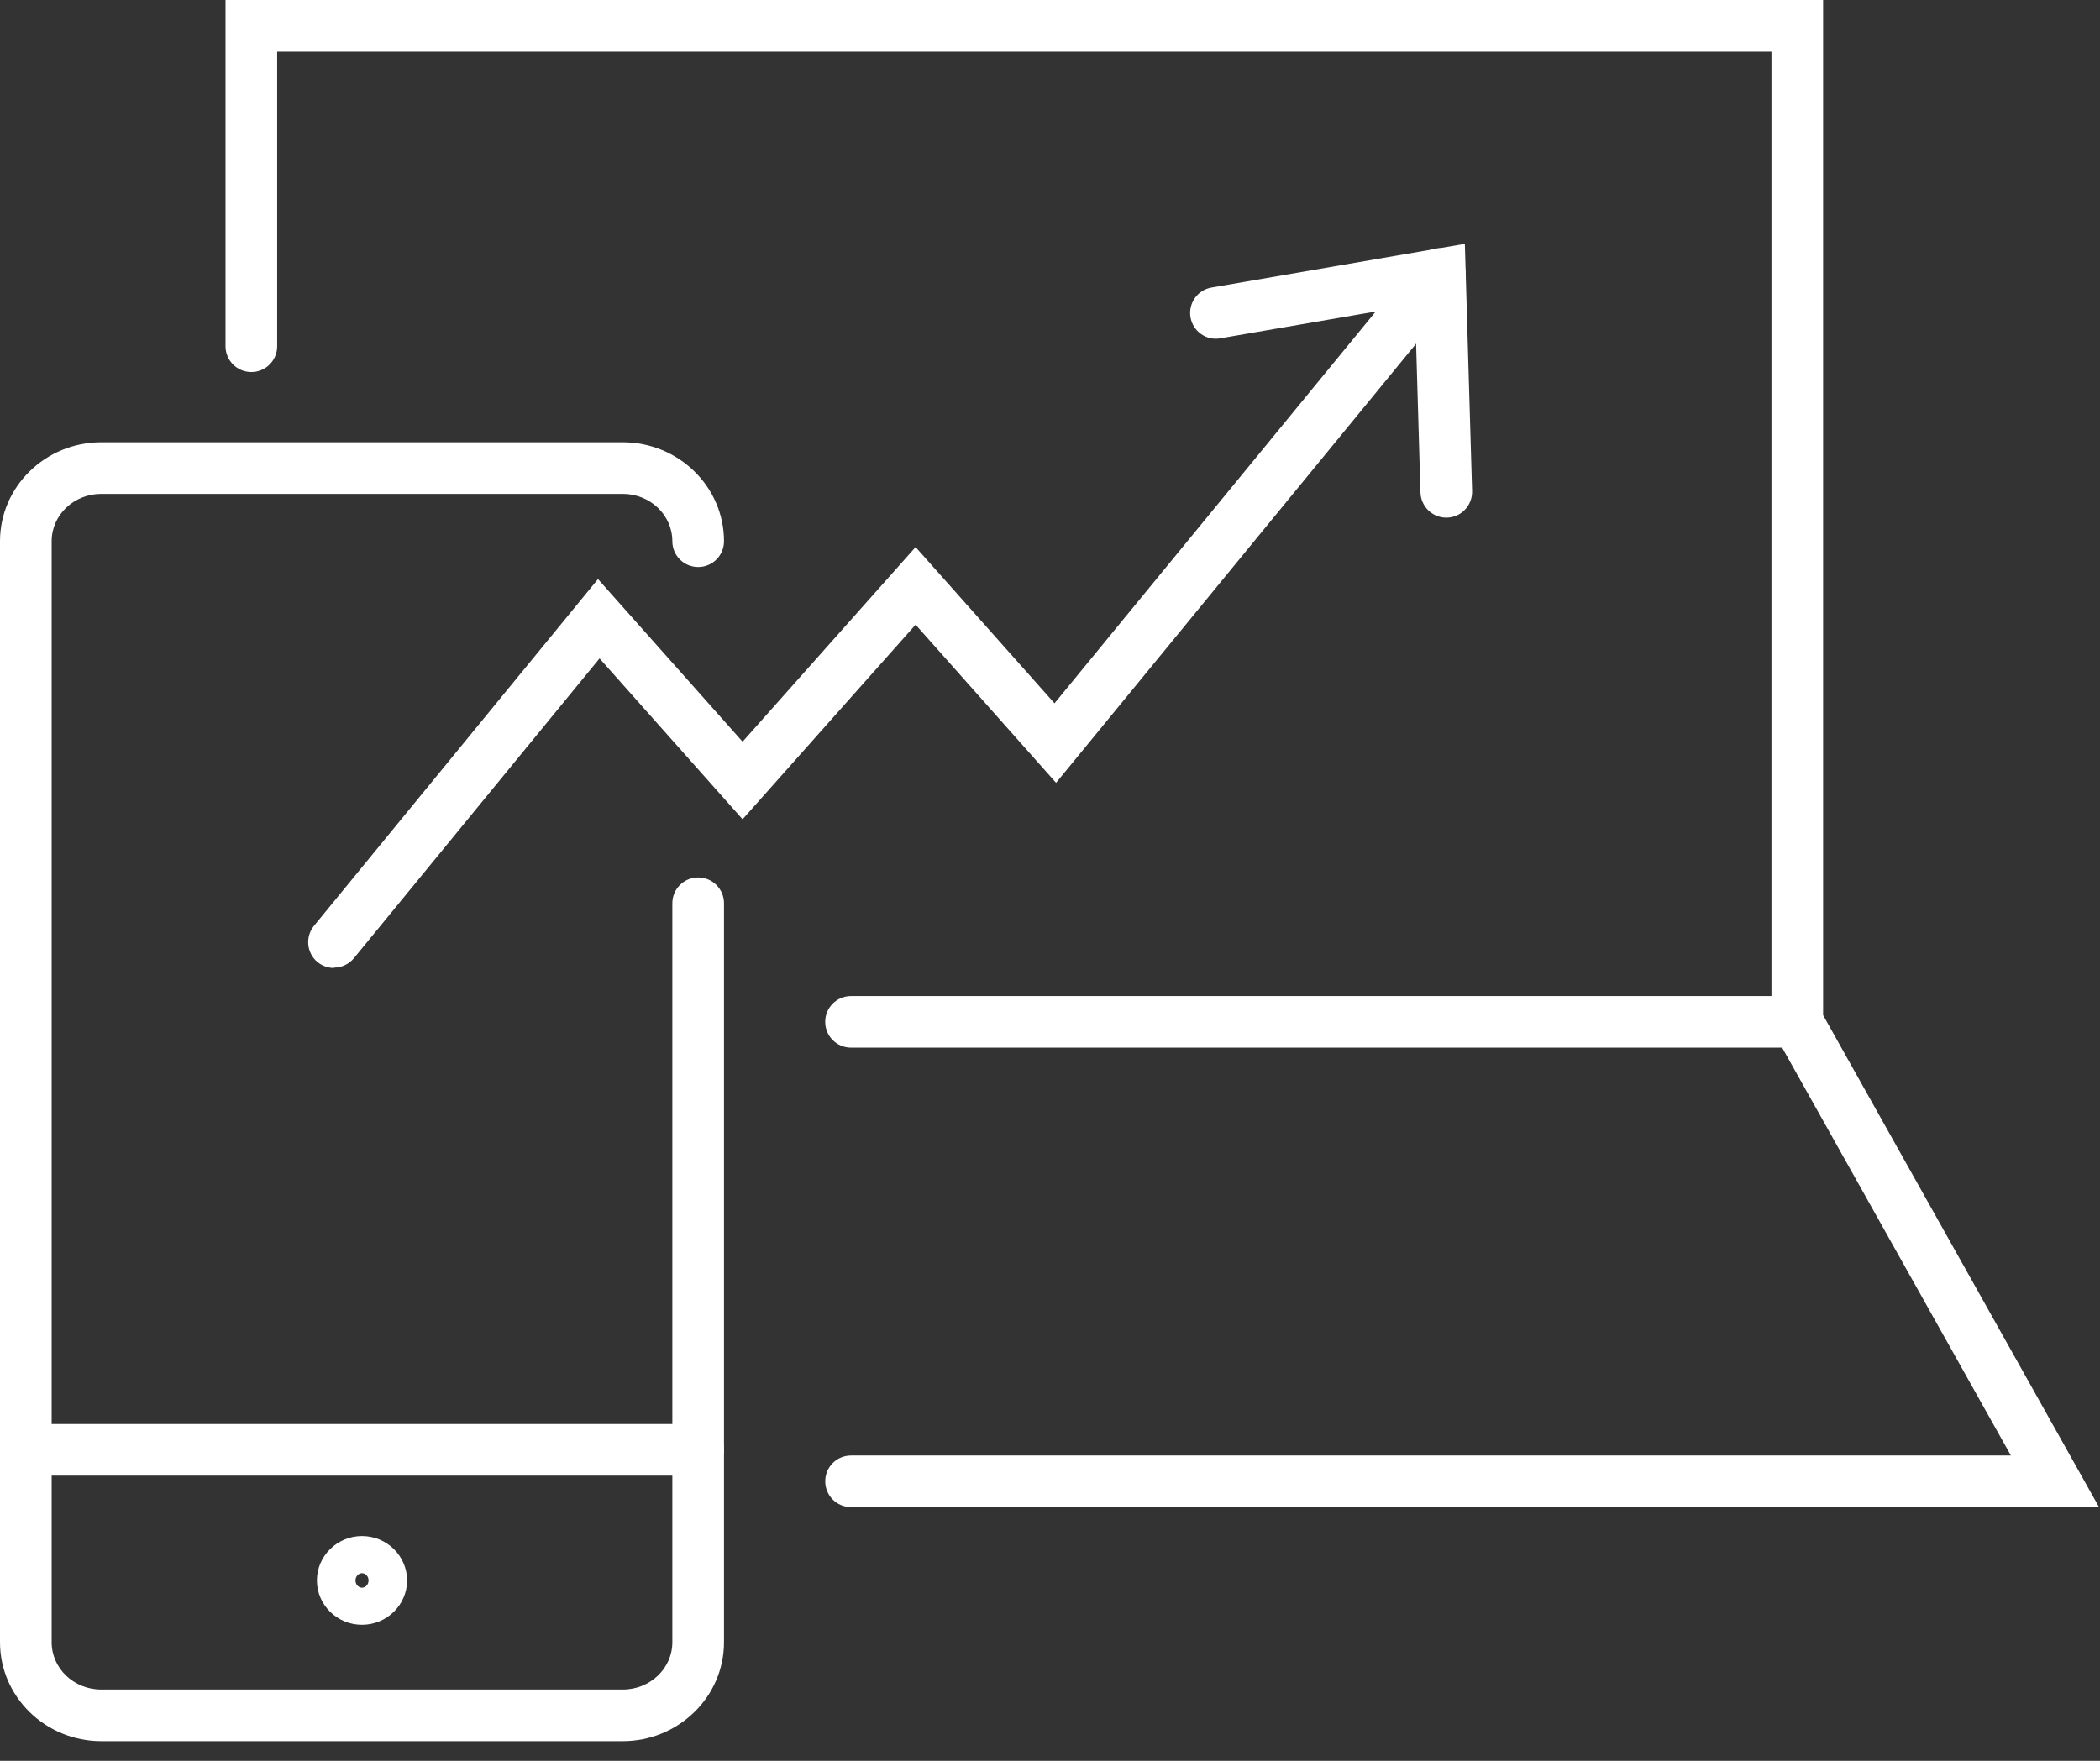 <svg width="62" height="52" viewBox="0 0 62 52" fill="none" xmlns="http://www.w3.org/2000/svg">
<rect x="0" y="0" width="62" height="52" fill="#333333" stroke="none"/>
<path d="M61.971 44.508H25.126C24.704 44.508 24.364 44.168 24.364 43.746C24.364 43.324 24.704 42.984 25.126 42.984H59.369L52.3 30.375V1.525H8.183V10.225C8.183 10.647 7.842 10.987 7.421 10.987C6.999 10.987 6.658 10.647 6.658 10.225V0H53.825V29.979L61.971 44.508Z" fill="white"/>
<path d="M53.062 30.939H25.126C24.704 30.939 24.363 30.599 24.363 30.177C24.363 29.755 24.704 29.415 25.126 29.415H53.062C53.483 29.415 53.824 29.755 53.824 30.177C53.824 30.599 53.483 30.939 53.062 30.939Z" fill="white"/>
<path d="M18.387 51.42H2.988C1.342 51.42 0 50.109 0 48.498V15.983C0 14.372 1.342 13.061 2.988 13.061H18.387C20.033 13.061 21.375 14.372 21.375 15.983C21.375 16.405 21.035 16.745 20.613 16.745C20.191 16.745 19.85 16.405 19.85 15.983C19.85 15.21 19.195 14.585 18.387 14.585H2.988C2.18 14.585 1.525 15.21 1.525 15.983V48.498C1.525 49.27 2.18 49.895 2.988 49.895H18.387C19.195 49.895 19.85 49.27 19.85 48.498V26.676C19.85 26.254 20.191 25.913 20.613 25.913C21.035 25.913 21.375 26.254 21.375 26.676V48.498C21.375 50.109 20.033 51.42 18.387 51.42Z" fill="white"/>
<path d="M20.613 43.578H0.762C0.34 43.578 0 43.238 0 42.816C0 42.394 0.34 42.054 0.762 42.054H20.613C21.035 42.054 21.375 42.394 21.375 42.816C21.375 43.238 21.035 43.578 20.613 43.578Z" fill="white"/>
<path d="M10.688 47.984C9.951 47.984 9.356 47.395 9.356 46.673C9.356 45.952 9.956 45.362 10.688 45.362C11.42 45.362 12.019 45.952 12.019 46.673C12.019 47.395 11.42 47.984 10.688 47.984ZM10.688 46.46C10.581 46.46 10.495 46.556 10.495 46.673C10.495 46.79 10.581 46.887 10.688 46.887C10.795 46.887 10.881 46.79 10.881 46.673C10.881 46.556 10.795 46.46 10.688 46.46Z" fill="white"/>
<path d="M9.86 28.586C9.692 28.586 9.519 28.53 9.377 28.414C9.052 28.149 9.006 27.667 9.27 27.341L17.655 17.101L21.924 21.904L27.032 16.156L31.133 20.77L41.922 7.608C42.191 7.283 42.669 7.237 42.994 7.501C43.32 7.77 43.365 8.248 43.101 8.573L31.179 23.118L27.032 18.448L21.924 24.195L17.701 19.444L10.449 28.297C10.297 28.48 10.078 28.576 9.86 28.576V28.586Z" fill="white"/>
<path d="M42.7 15.287C42.288 15.287 41.953 14.961 41.937 14.545L41.775 9L36.027 9.991C35.615 10.068 35.219 9.783 35.148 9.371C35.077 8.955 35.356 8.563 35.768 8.492L43.248 7.201L43.462 14.504C43.472 14.926 43.142 15.277 42.72 15.287C42.715 15.287 42.705 15.287 42.7 15.287Z" fill="white"/>
</svg>
